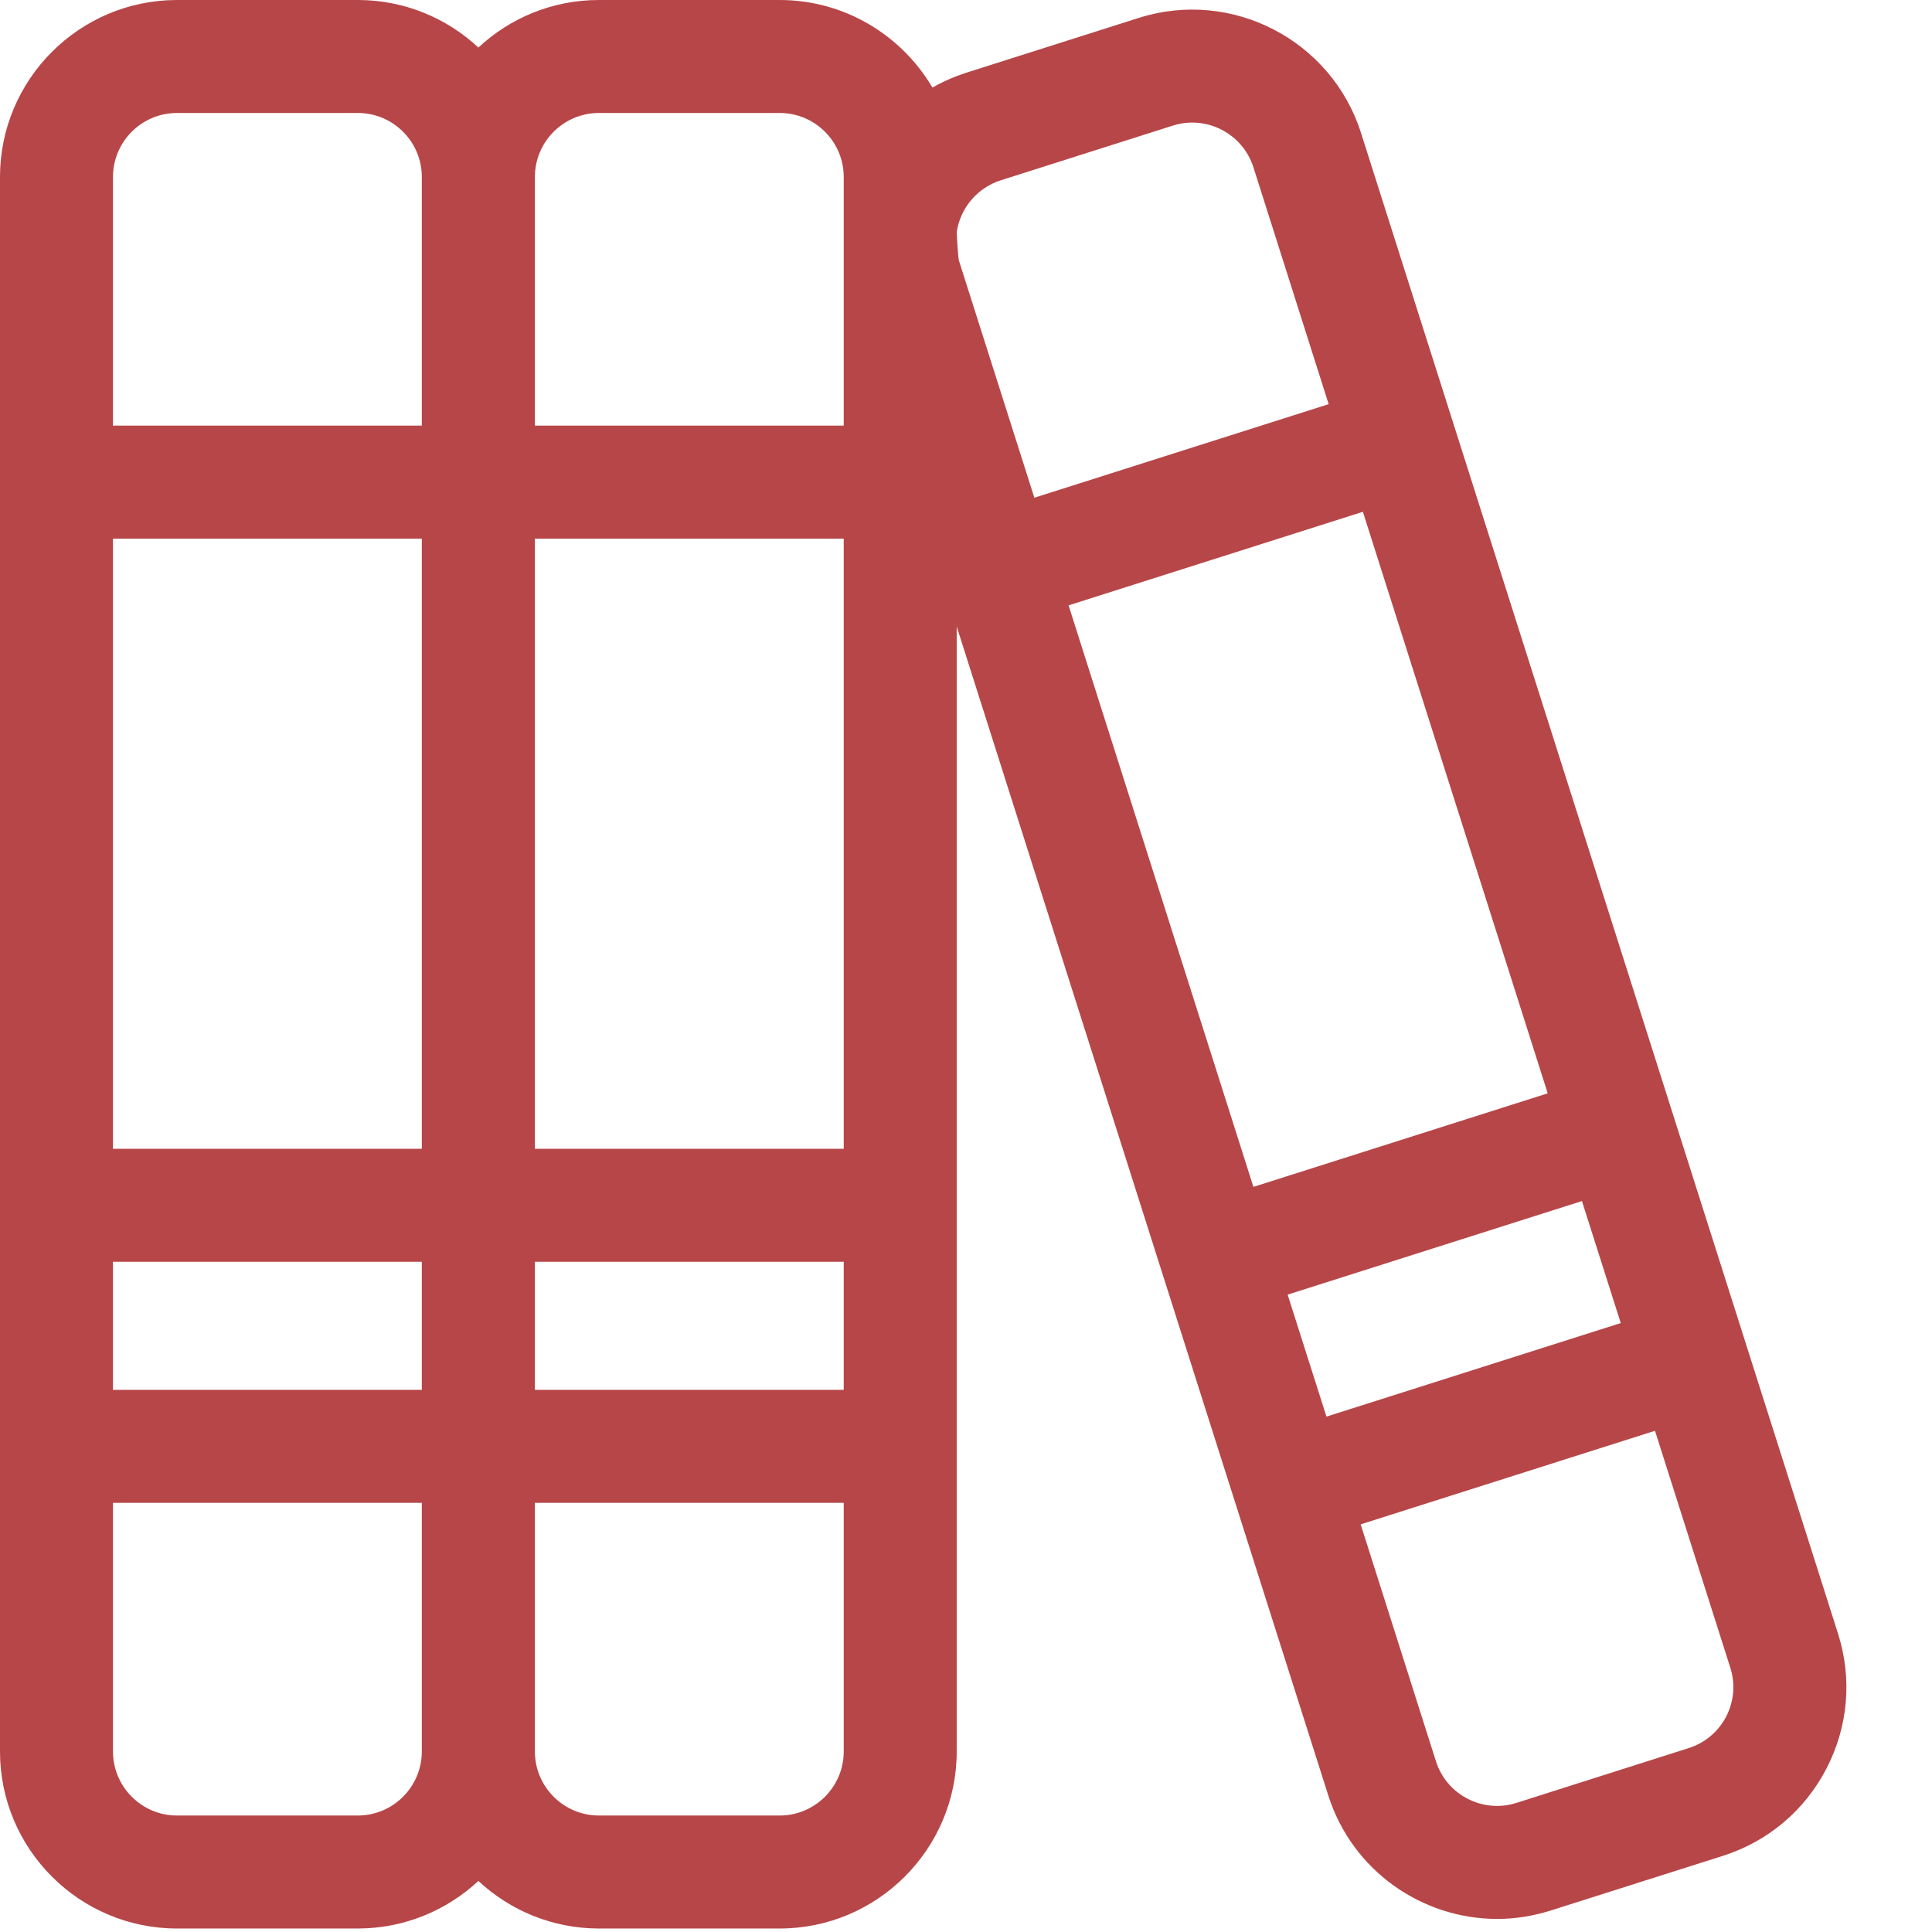 <svg width="21" height="21" viewBox="0 0 21 21" fill="none" xmlns="http://www.w3.org/2000/svg">
<path d="M19.978 17.755L14.794 1.446C14.473 0.435 13.388 -0.127 12.377 0.195L10.504 0.79C10.374 0.832 10.25 0.886 10.135 0.952C9.8 0.383 9.181 0 8.475 0H6.51C6.004 0 5.543 0.196 5.2 0.517C4.856 0.196 4.395 0 3.889 0H1.924C0.863 0 0 0.863 0 1.924V19.038C0 20.099 0.863 20.962 1.924 20.962H3.889C4.395 20.962 4.856 20.765 5.2 20.445C5.543 20.765 6.004 20.962 6.51 20.962H8.475C9.536 20.962 10.399 20.099 10.399 19.038V6.81L14.438 19.516C14.698 20.334 15.457 20.858 16.273 20.858C16.466 20.858 16.661 20.828 16.854 20.767L18.728 20.172C19.217 20.016 19.617 19.679 19.853 19.223C20.09 18.766 20.134 18.245 19.978 17.755ZM16.823 11.884L13.624 12.901L11.615 6.58L14.814 5.563L16.823 11.884ZM17.195 13.055L17.617 14.381L14.418 15.398L13.996 14.072L17.195 13.055ZM5.814 5.855H9.171V12.487H5.814V5.855ZM4.585 12.487H1.228V5.855H4.585V12.487ZM1.228 13.715H4.585V15.107H1.228V13.715ZM5.814 13.715H9.171V15.107H5.814V13.715ZM6.51 1.228H8.475C8.859 1.228 9.171 1.54 9.171 1.924V4.626H5.814V1.924C5.814 1.54 6.126 1.228 6.51 1.228ZM1.924 1.228H3.889C4.273 1.228 4.585 1.54 4.585 1.924V4.626H1.228V1.924C1.228 1.54 1.54 1.228 1.924 1.228ZM3.889 19.734H1.924C1.54 19.734 1.228 19.421 1.228 19.038V16.335H4.585V19.038C4.585 19.421 4.273 19.734 3.889 19.734ZM8.475 19.734H6.51C6.126 19.734 5.814 19.421 5.814 19.038V16.335H9.171V19.038C9.171 19.421 8.859 19.734 8.475 19.734ZM10.399 2.525C10.437 2.262 10.622 2.042 10.877 1.96L12.749 1.365C13.115 1.249 13.507 1.452 13.624 1.818L14.442 4.393L11.243 5.41L10.424 2.835C10.412 2.797 10.399 2.525 10.399 2.525ZM18.763 18.658C18.677 18.823 18.532 18.945 18.355 19.001L16.482 19.597C16.117 19.713 15.724 19.51 15.608 19.144L14.79 16.569L17.989 15.552L18.808 18.128C18.864 18.305 18.848 18.493 18.763 18.658Z" fill="#B74648"/>
</svg>
